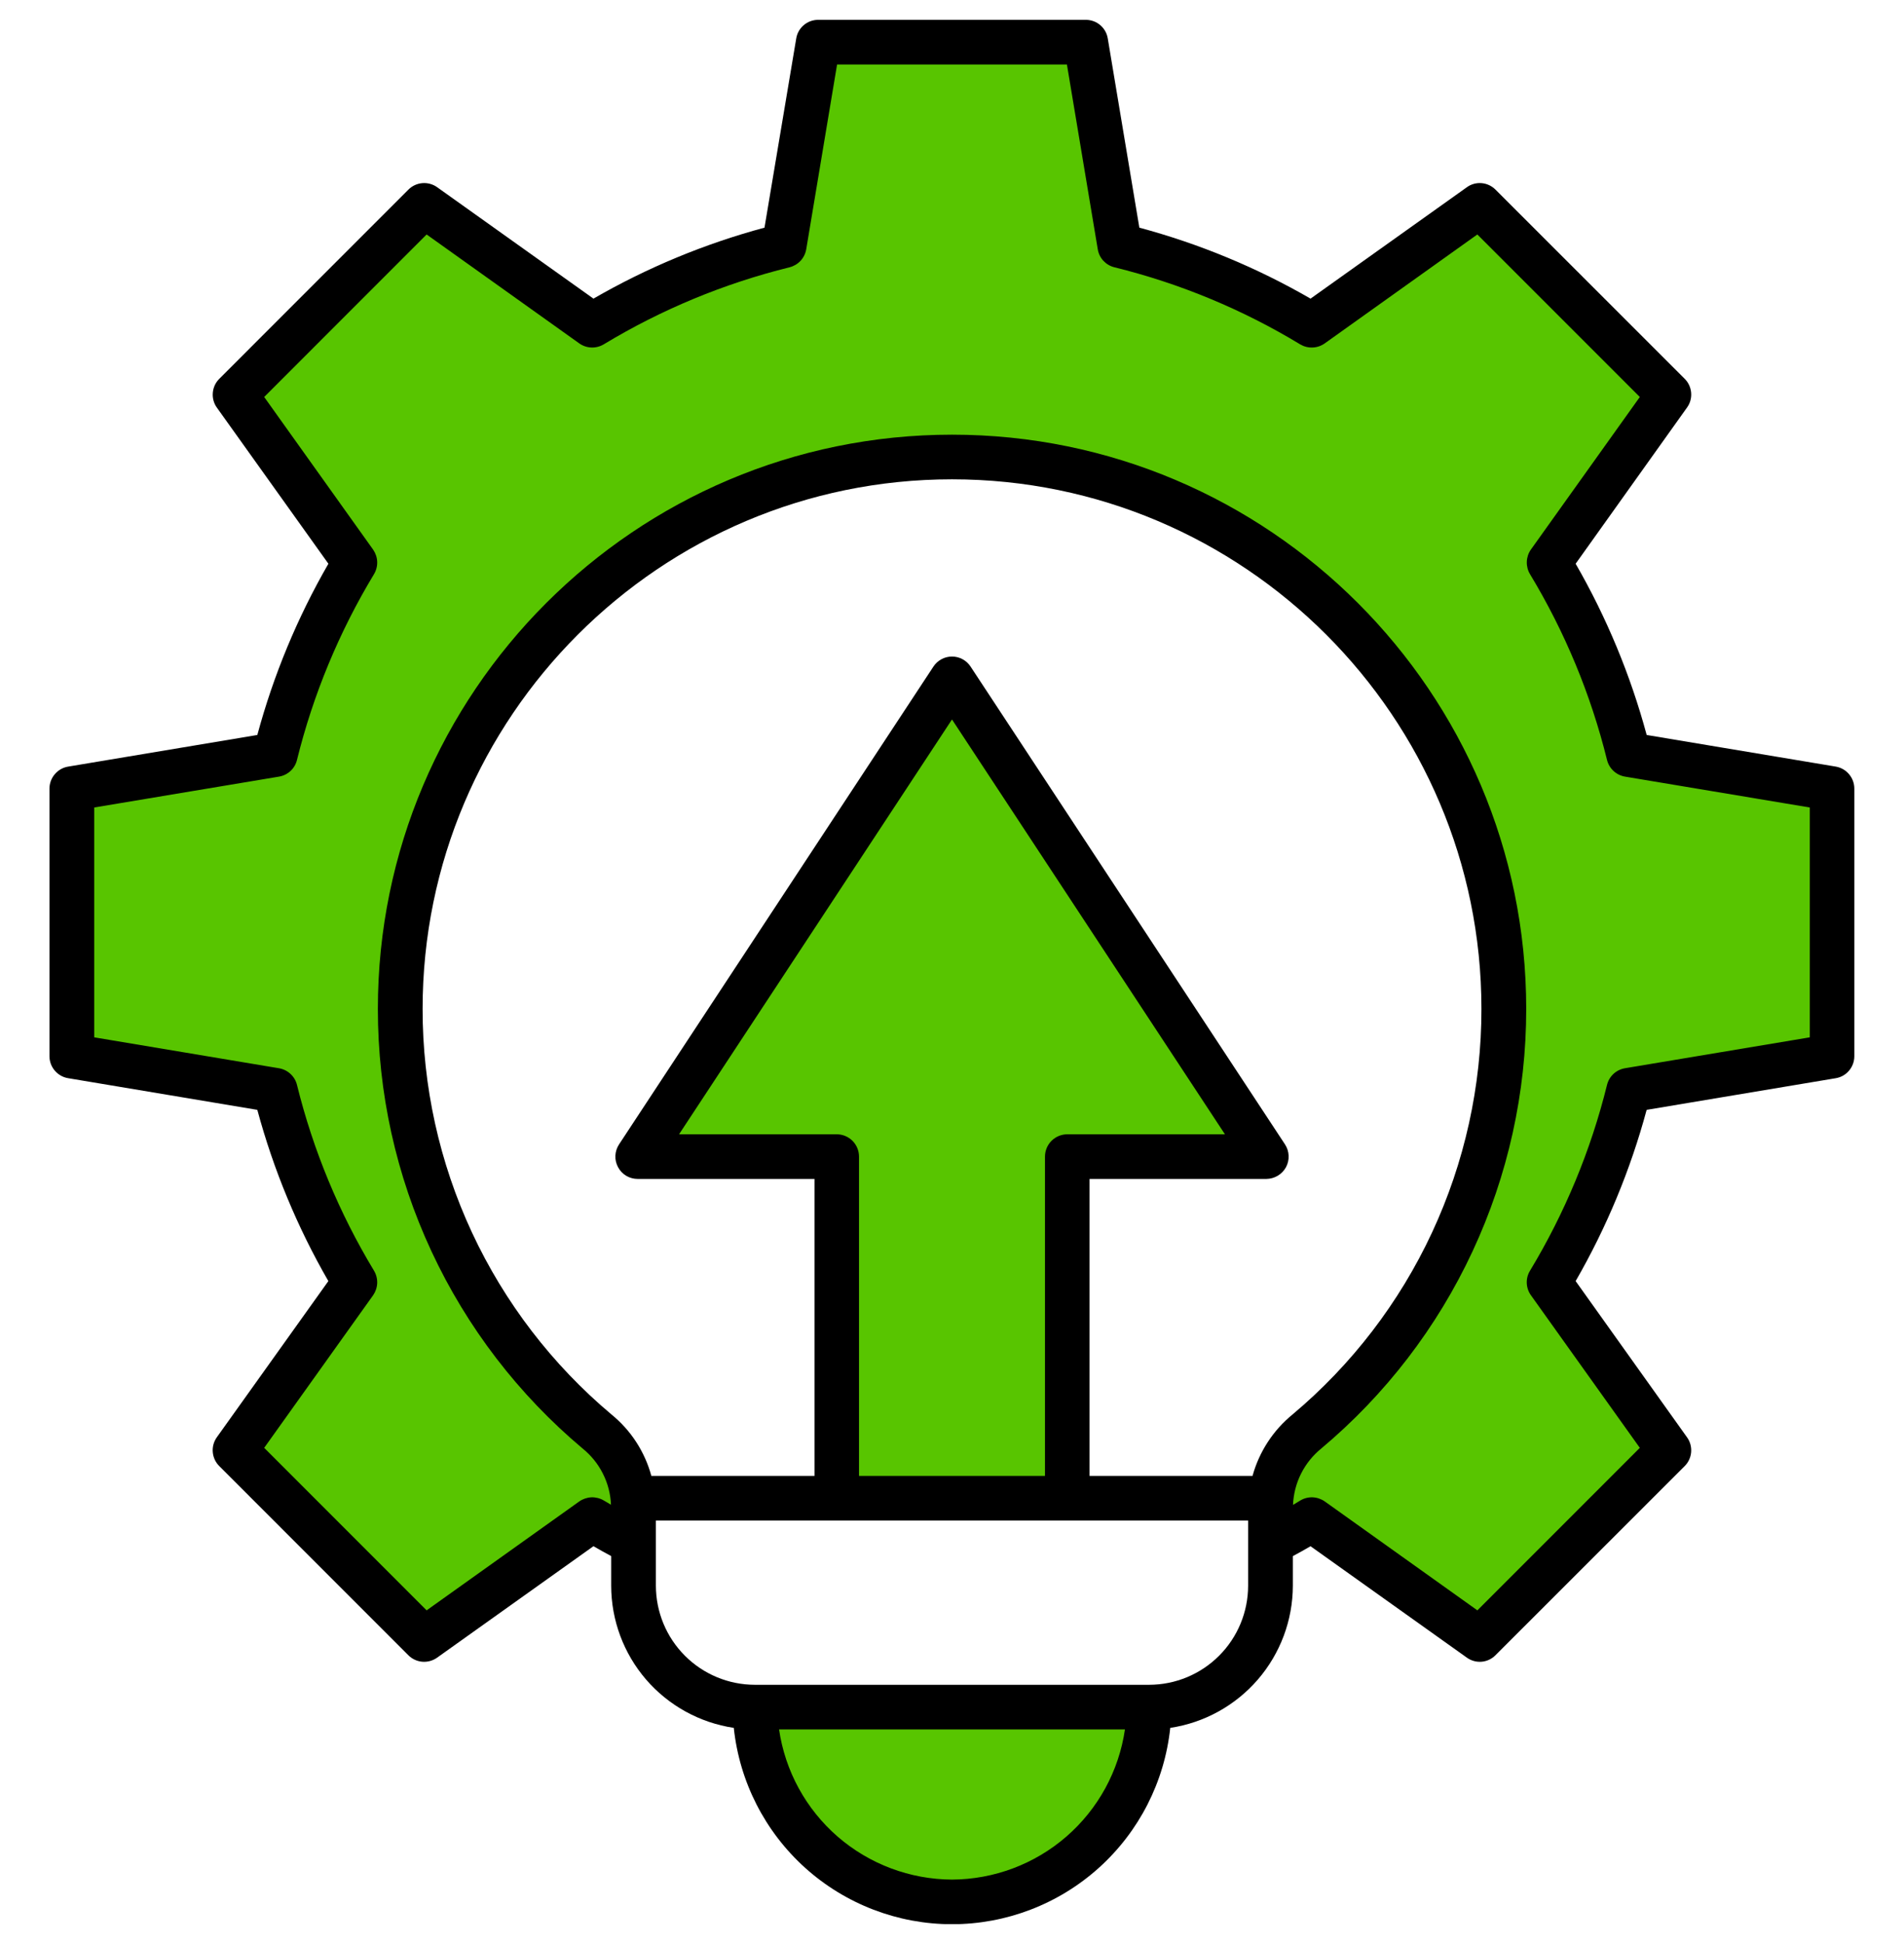 <svg width="48" height="49" viewBox="0 0 48 49" fill="none" xmlns="http://www.w3.org/2000/svg">
<g clip-path="url(#clip0_2082_1490)">
<path fill-rule="evenodd" clip-rule="evenodd" d="M28.546 43.617C28.39 44.712 27.845 45.713 27.01 46.438C26.175 47.163 25.106 47.562 24 47.562C22.894 47.562 21.826 47.163 20.991 46.438C20.155 45.713 19.61 44.712 19.454 43.617L19.424 43.403H28.577L28.546 43.617Z" fill="#58C500"/>
<path fill-rule="evenodd" clip-rule="evenodd" d="M26.531 37.389H21.469V29.153C21.469 29.053 21.429 28.958 21.359 28.888C21.289 28.818 21.194 28.778 21.095 28.778H16.771L24 17.793L31.229 28.778H26.906C26.806 28.778 26.711 28.817 26.641 28.888C26.571 28.958 26.531 29.053 26.531 29.153L26.531 37.389Z" fill="#58C500"/>
<path fill-rule="evenodd" clip-rule="evenodd" d="M38.287 25.429C38.287 17.551 31.878 11.143 24 11.143C16.122 11.143 9.714 17.55 9.714 25.429C9.712 27.513 10.168 29.573 11.048 31.462C11.928 33.352 13.211 35.026 14.807 36.366C15.04 36.554 15.231 36.79 15.366 37.057C15.501 37.325 15.577 37.618 15.59 37.917L15.61 38.277L15.304 38.086C15.245 38.05 15.184 38.016 15.125 37.981C15.062 37.943 14.989 37.924 14.916 37.927C14.842 37.93 14.771 37.954 14.712 37.997L10.735 40.834L6.415 36.514L9.254 32.537C9.296 32.477 9.32 32.407 9.322 32.334C9.325 32.261 9.306 32.188 9.268 32.126C8.38 30.655 7.718 29.058 7.305 27.39C7.287 27.319 7.249 27.254 7.195 27.205C7.141 27.155 7.073 27.122 7.001 27.11L2.188 26.305V20.195L7.001 19.39C7.074 19.378 7.141 19.345 7.195 19.296C7.249 19.246 7.288 19.181 7.305 19.11C7.718 17.442 8.38 15.845 9.268 14.374C9.306 14.312 9.325 14.24 9.322 14.166C9.32 14.094 9.296 14.023 9.254 13.963L6.415 9.986L10.735 5.665L14.711 8.502C14.771 8.545 14.842 8.57 14.916 8.572C14.989 8.575 15.062 8.556 15.125 8.518C16.596 7.629 18.192 6.968 19.86 6.555C19.931 6.537 19.995 6.499 20.045 6.445C20.095 6.391 20.128 6.324 20.14 6.252L20.945 1.438H27.055L27.86 6.253C27.872 6.325 27.905 6.392 27.955 6.446C28.005 6.5 28.069 6.537 28.14 6.555C29.809 6.967 31.405 7.63 32.875 8.519C32.939 8.557 33.011 8.575 33.085 8.572C33.158 8.569 33.229 8.545 33.289 8.502L37.266 5.665L41.585 9.986L38.747 13.961C38.705 14.021 38.682 14.092 38.679 14.165C38.676 14.239 38.695 14.311 38.733 14.374C39.621 15.845 40.283 17.441 40.695 19.11C40.713 19.181 40.752 19.245 40.806 19.295C40.86 19.345 40.927 19.378 41 19.39L45.813 20.195V26.305L40.995 27.11C40.923 27.122 40.857 27.155 40.803 27.205C40.75 27.255 40.713 27.319 40.695 27.39C40.284 29.058 39.622 30.655 38.732 32.125C38.694 32.188 38.676 32.26 38.678 32.334C38.681 32.407 38.705 32.478 38.747 32.538L41.585 36.514L37.266 40.834L33.289 37.997C33.229 37.954 33.157 37.93 33.084 37.928C33.01 37.925 32.937 37.944 32.874 37.982C32.815 38.017 32.756 38.052 32.698 38.089L32.393 38.283L32.41 37.922C32.421 37.622 32.496 37.328 32.63 37.059C32.765 36.791 32.955 36.554 33.188 36.366C34.785 35.026 36.069 33.352 36.95 31.463C37.831 29.573 38.288 27.514 38.287 25.429Z" fill="#58C500"/>
<path fill-rule="evenodd" clip-rule="evenodd" d="M40.513 27.345C40.105 28.995 39.45 30.573 38.572 32.028C38.514 32.122 38.486 32.23 38.49 32.34C38.494 32.45 38.53 32.556 38.594 32.646L41.34 36.493L37.245 40.589L33.398 37.844C33.308 37.781 33.202 37.745 33.092 37.74C32.982 37.736 32.873 37.764 32.779 37.821C32.717 37.858 32.655 37.894 32.597 37.931C32.608 37.657 32.677 37.388 32.8 37.143C32.923 36.898 33.097 36.682 33.31 36.509C34.928 35.152 36.23 33.457 37.122 31.542C38.015 29.628 38.477 27.541 38.476 25.429C38.476 17.448 31.984 10.956 24.001 10.956C16.019 10.956 9.526 17.448 9.526 25.429C9.525 27.541 9.986 29.627 10.878 31.541C11.77 33.455 13.07 35.151 14.687 36.509C14.9 36.681 15.075 36.896 15.198 37.141C15.322 37.385 15.392 37.653 15.403 37.927C15.346 37.891 15.284 37.857 15.222 37.82C15.127 37.764 15.019 37.736 14.909 37.74C14.799 37.745 14.693 37.781 14.603 37.844L10.755 40.589L6.66 36.493L9.407 32.646C9.469 32.556 9.505 32.45 9.509 32.341C9.513 32.231 9.485 32.123 9.429 32.029C8.55 30.574 7.895 28.995 7.487 27.345C7.461 27.238 7.403 27.142 7.322 27.067C7.241 26.992 7.14 26.943 7.032 26.925L2.375 26.146V20.353L7.032 19.575C7.141 19.557 7.242 19.508 7.323 19.433C7.404 19.358 7.461 19.262 7.487 19.154C7.895 17.505 8.55 15.926 9.429 14.471C9.485 14.377 9.513 14.269 9.509 14.159C9.505 14.05 9.469 13.944 9.407 13.854L6.66 10.006L10.755 5.91L14.603 8.655C14.693 8.719 14.799 8.755 14.909 8.759C15.019 8.763 15.127 8.735 15.222 8.678C16.676 7.799 18.255 7.145 19.905 6.737C20.011 6.71 20.108 6.653 20.182 6.573C20.257 6.493 20.306 6.392 20.325 6.284L21.103 1.625H26.897L27.675 6.284C27.693 6.393 27.742 6.493 27.817 6.574C27.892 6.654 27.988 6.711 28.095 6.737C29.745 7.144 31.324 7.799 32.778 8.68C32.873 8.736 32.981 8.764 33.091 8.759C33.201 8.755 33.307 8.719 33.397 8.655L37.244 5.91L41.34 10.006L38.593 13.853C38.53 13.943 38.495 14.049 38.491 14.158C38.487 14.268 38.515 14.377 38.571 14.471C39.45 15.925 40.105 17.504 40.513 19.154C40.539 19.261 40.597 19.358 40.678 19.433C40.759 19.508 40.86 19.557 40.969 19.575L45.625 20.353V26.146L40.964 26.925C40.856 26.944 40.756 26.993 40.676 27.067C40.596 27.142 40.539 27.238 40.513 27.345V27.345ZM28.971 42.465C29.633 42.464 30.267 42.2 30.734 41.732C31.202 41.264 31.465 40.629 31.465 39.968V38.326H16.535V39.968C16.536 40.629 16.798 41.264 17.266 41.732C17.733 42.2 18.367 42.464 19.029 42.465H28.971ZM24 47.375C22.941 47.37 21.918 46.986 21.117 46.292C20.317 45.597 19.793 44.639 19.64 43.59H28.36C28.207 44.639 27.683 45.597 26.882 46.292C26.082 46.986 25.059 47.37 24 47.375ZM21.095 28.59C21.244 28.59 21.387 28.65 21.492 28.755C21.597 28.861 21.656 29.004 21.656 29.153V37.201H26.344V29.153C26.344 29.004 26.403 28.861 26.508 28.755C26.614 28.65 26.756 28.59 26.905 28.59H30.881L24 18.134L17.119 28.59H21.095ZM31.576 37.201C31.744 36.591 32.098 36.048 32.588 35.649C34.08 34.396 35.279 32.832 36.101 31.067C36.923 29.301 37.349 27.377 37.347 25.429C37.347 18.069 31.359 12.081 24 12.081C16.642 12.081 10.654 18.069 10.654 25.429C10.652 27.377 11.077 29.301 11.899 31.067C12.722 32.832 13.921 34.396 15.412 35.649C15.903 36.047 16.256 36.591 16.421 37.201H20.534V29.715H16.075C15.974 29.715 15.874 29.688 15.787 29.636C15.7 29.584 15.629 29.509 15.581 29.419C15.533 29.33 15.509 29.229 15.514 29.128C15.519 29.026 15.551 28.928 15.607 28.843L23.531 16.802C23.582 16.724 23.651 16.66 23.733 16.616C23.815 16.571 23.907 16.548 24 16.548C24.093 16.548 24.185 16.571 24.267 16.616C24.349 16.66 24.418 16.724 24.469 16.802L32.394 28.843C32.45 28.928 32.482 29.026 32.486 29.127C32.491 29.229 32.468 29.329 32.42 29.419C32.371 29.508 32.3 29.582 32.213 29.634C32.126 29.686 32.026 29.714 31.925 29.715H27.467V37.201H31.576ZM46.28 27.176C46.411 27.154 46.53 27.087 46.615 26.985C46.701 26.884 46.748 26.755 46.748 26.622V19.877C46.748 19.744 46.701 19.616 46.615 19.514C46.53 19.412 46.411 19.345 46.28 19.322L41.513 18.525C41.105 17.015 40.503 15.564 39.722 14.209L42.53 10.272C42.608 10.164 42.645 10.032 42.634 9.9C42.623 9.767 42.566 9.642 42.472 9.548L37.701 4.779C37.607 4.685 37.483 4.627 37.351 4.616C37.219 4.605 37.087 4.641 36.98 4.719L33.039 7.527C31.685 6.745 30.234 6.144 28.723 5.738L27.927 0.97C27.906 0.838 27.838 0.719 27.737 0.633C27.636 0.547 27.507 0.5 27.374 0.5H20.626C20.493 0.5 20.364 0.547 20.263 0.633C20.162 0.719 20.094 0.838 20.073 0.97L19.273 5.738C17.764 6.144 16.314 6.746 14.961 7.527L11.021 4.719C10.912 4.641 10.78 4.605 10.647 4.616C10.514 4.627 10.39 4.685 10.296 4.779L5.528 9.548C5.434 9.642 5.376 9.766 5.365 9.899C5.353 10.031 5.389 10.164 5.466 10.272L8.279 14.209C7.497 15.564 6.895 17.015 6.487 18.525L1.72 19.322C1.588 19.343 1.468 19.411 1.382 19.513C1.295 19.614 1.247 19.744 1.247 19.877V26.622C1.247 26.756 1.295 26.885 1.382 26.986C1.469 27.088 1.589 27.155 1.72 27.176L6.487 27.974C6.895 29.485 7.497 30.936 8.278 32.29L5.466 36.227C5.389 36.336 5.352 36.468 5.364 36.601C5.375 36.733 5.433 36.858 5.527 36.952L10.295 41.721C10.389 41.815 10.514 41.873 10.646 41.884C10.779 41.895 10.912 41.858 11.02 41.781L14.961 38.972C15.107 39.057 15.257 39.14 15.408 39.221V39.968C15.409 40.836 15.721 41.675 16.288 42.333C16.856 42.99 17.64 43.422 18.499 43.551C18.643 44.91 19.285 46.167 20.3 47.081C21.316 47.994 22.634 48.5 24 48.5C25.366 48.5 26.684 47.994 27.7 47.081C28.716 46.167 29.358 44.91 29.502 43.551C30.36 43.422 31.144 42.989 31.711 42.332C32.278 41.675 32.591 40.836 32.593 39.968V39.222C32.743 39.141 32.893 39.058 33.039 38.973L36.98 41.781C37.087 41.858 37.219 41.895 37.351 41.884C37.483 41.873 37.607 41.815 37.7 41.721L42.472 36.952C42.566 36.857 42.623 36.733 42.634 36.6C42.644 36.467 42.608 36.335 42.53 36.227L39.722 32.29C40.503 30.935 41.105 29.484 41.512 27.974L46.28 27.176Z" fill="black"/>
</g>
<defs>
<clipPath id="clip0_2082_1490">
<rect width="48" height="48" fill="white" transform="translate(0 0.497)"/>
</clipPath>
</defs>
</svg>
